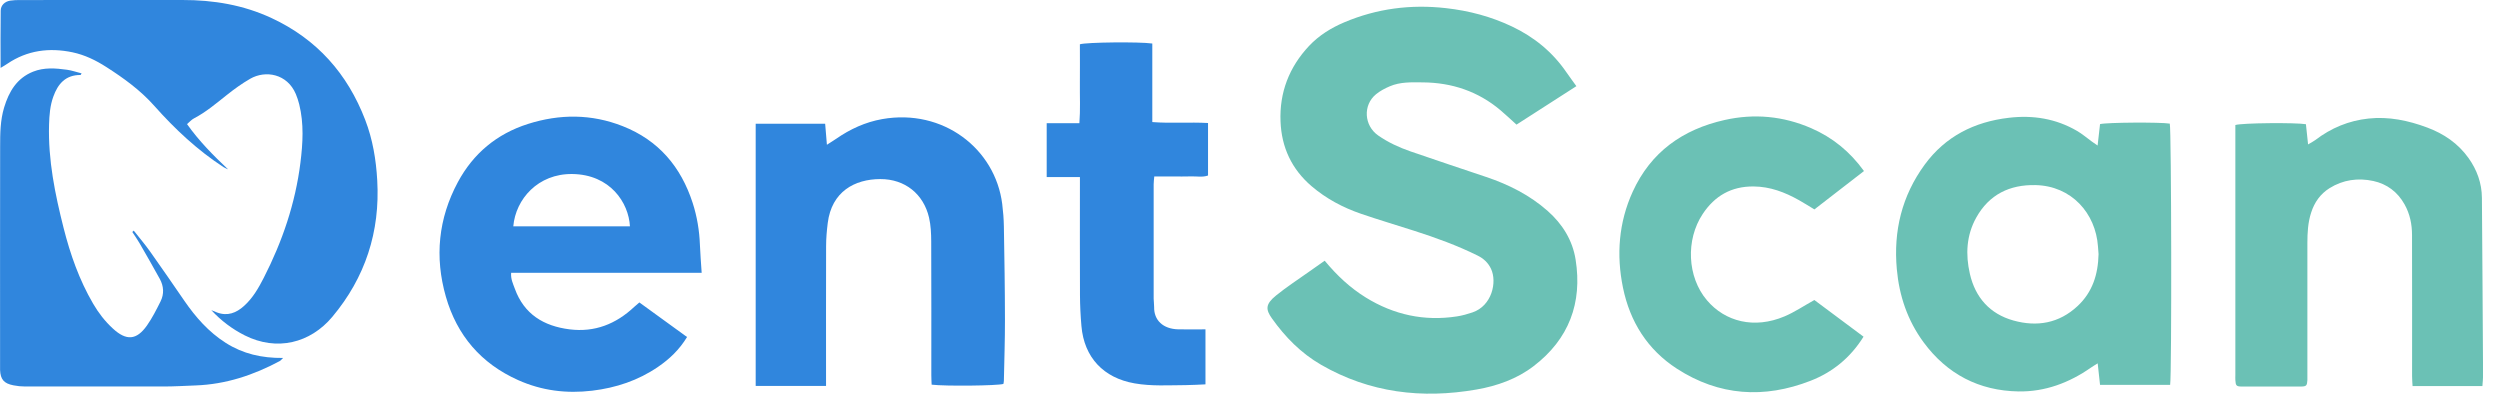 <svg width="127" height="20" viewBox="0 0 127 20" fill="none" xmlns="http://www.w3.org/2000/svg">
<g clip-path="url(#clip0_213_477)">
<path d="M67.296 13.246C67.916 13.994 68.59 14.624 69.385 15.115C70.81 15.993 72.351 16.329 74.013 16.073C74.28 16.032 74.544 15.958 74.8 15.871C75.792 15.536 76.06 14.329 75.744 13.656C75.597 13.345 75.367 13.134 75.061 12.982C74.024 12.469 72.939 12.075 71.838 11.723C70.942 11.435 70.04 11.168 69.151 10.864C68.227 10.548 67.371 10.094 66.625 9.456C65.617 8.593 65.102 7.484 65.051 6.173C64.992 4.699 65.487 3.413 66.5 2.333C67.006 1.796 67.625 1.414 68.3 1.129C69.95 0.434 71.665 0.212 73.448 0.413C74.625 0.544 75.742 0.84 76.807 1.345C77.939 1.882 78.875 2.648 79.583 3.685C79.734 3.905 79.894 4.117 80.08 4.377C79.049 5.04 78.046 5.684 77.038 6.331C76.75 6.072 76.494 5.826 76.223 5.599C75.088 4.642 73.763 4.197 72.283 4.185C71.711 4.179 71.134 4.154 70.596 4.386C70.351 4.491 70.106 4.62 69.9 4.789C69.228 5.342 69.292 6.381 70.013 6.883C70.52 7.236 71.076 7.491 71.656 7.692C72.935 8.135 74.221 8.56 75.504 8.992C76.65 9.378 77.713 9.913 78.625 10.719C79.376 11.384 79.885 12.205 80.041 13.187C80.391 15.39 79.7 17.228 77.912 18.597C77.063 19.248 76.053 19.607 75.005 19.788C72.237 20.27 69.582 19.957 67.112 18.531C66.091 17.942 65.288 17.123 64.614 16.175C64.291 15.72 64.278 15.454 64.823 15.012C65.353 14.581 65.93 14.208 66.488 13.811C66.742 13.63 66.999 13.45 67.294 13.244L67.296 13.246Z" fill="#6BC1B5"/>
<path d="M106.559 7.391C106.607 6.975 106.645 6.637 106.682 6.305C106.999 6.217 109.762 6.2 110.225 6.28C110.308 6.587 110.329 19.022 110.243 19.552H106.682C106.645 19.203 106.607 18.86 106.563 18.458C106.425 18.545 106.32 18.604 106.221 18.674C105.117 19.445 103.892 19.906 102.543 19.885C100.535 19.852 98.912 19.006 97.718 17.388C96.905 16.283 96.481 15.035 96.358 13.673C96.182 11.729 96.617 9.945 97.773 8.366C98.824 6.929 100.292 6.189 102.051 5.983C103.275 5.839 104.437 6.024 105.51 6.648C105.78 6.804 106.018 7.011 106.271 7.194C106.346 7.249 106.425 7.301 106.559 7.393V7.391ZM106.607 12.908C106.598 12.801 106.588 12.659 106.577 12.518C106.459 10.831 105.231 9.442 103.404 9.403C102.09 9.374 101.046 9.881 100.392 11.056C99.89 11.96 99.845 12.931 100.069 13.907C100.342 15.108 101.082 15.947 102.282 16.282C103.479 16.616 104.6 16.426 105.542 15.547C106.298 14.841 106.582 13.945 106.607 12.908Z" fill="#6BC1B5"/>
<path d="M0.03 3.457C0.03 2.44 0.021 1.49 0.036 0.541C0.039 0.267 0.243 0.076 0.522 0.032C0.677 0.009 0.835 0.002 0.992 0.002C3.75 9.38577e-06 6.51 0.004 9.268 9.38572e-06C10.843 -0.002 12.359 0.249 13.798 0.919C16.102 1.992 17.652 3.745 18.553 6.091C18.934 7.08 19.105 8.113 19.164 9.166C19.313 11.775 18.556 14.099 16.878 16.1C15.759 17.432 14.061 17.855 12.436 17.039C11.793 16.715 11.229 16.29 10.734 15.755C10.831 15.794 10.927 15.837 11.026 15.874C11.558 16.073 12.005 15.897 12.398 15.541C12.84 15.143 13.133 14.634 13.398 14.115C14.343 12.268 15.005 10.327 15.262 8.262C15.385 7.275 15.444 6.283 15.201 5.301C15.157 5.124 15.099 4.946 15.028 4.777C14.592 3.747 13.492 3.553 12.71 4.001C12.291 4.242 11.896 4.528 11.519 4.828C10.983 5.253 10.463 5.696 9.851 6.015C9.731 6.077 9.638 6.189 9.501 6.304C10.116 7.171 10.832 7.891 11.587 8.604C11.51 8.567 11.43 8.538 11.358 8.492C10.034 7.631 8.891 6.562 7.847 5.387C7.141 4.59 6.29 3.973 5.4 3.404C4.868 3.062 4.306 2.789 3.684 2.657C2.503 2.41 1.387 2.552 0.37 3.24C0.279 3.303 0.182 3.358 0.03 3.45V3.457Z" fill="#3086DD"/>
<path d="M35.644 13.859H25.966C25.939 14.174 26.062 14.414 26.152 14.663C26.622 15.965 27.623 16.566 28.937 16.731C30.213 16.891 31.293 16.459 32.215 15.593C32.287 15.525 32.364 15.463 32.48 15.364C33.282 15.947 34.083 16.527 34.902 17.121C34.508 17.77 34.005 18.243 33.427 18.638C32.419 19.328 31.296 19.701 30.084 19.847C28.778 20.003 27.525 19.847 26.327 19.312C24.439 18.469 23.215 17.041 22.65 15.07C22.073 13.057 22.266 11.102 23.259 9.253C24.041 7.798 25.236 6.801 26.819 6.297C28.431 5.785 30.043 5.782 31.634 6.409C33.463 7.13 34.594 8.479 35.188 10.309C35.411 11.001 35.529 11.714 35.556 12.442C35.574 12.893 35.611 13.343 35.645 13.861L35.644 13.859ZM26.077 11.499H32.001C31.938 10.299 30.998 8.863 29.071 8.84C27.333 8.819 26.195 10.112 26.075 11.499H26.077Z" fill="#3086DD"/>
<path d="M126.101 19.612H122.558C122.549 19.438 122.534 19.273 122.534 19.109C122.534 16.719 122.538 14.329 122.531 11.938C122.531 11.396 122.425 10.873 122.154 10.386C121.798 9.748 121.256 9.344 120.563 9.194C119.787 9.027 119.027 9.129 118.337 9.561C117.871 9.854 117.576 10.277 117.408 10.795C117.242 11.302 117.215 11.825 117.215 12.351C117.215 14.571 117.215 16.79 117.215 19.009C117.215 19.109 117.218 19.209 117.215 19.308C117.2 19.587 117.166 19.634 116.886 19.636C115.885 19.641 114.884 19.641 113.883 19.636C113.604 19.636 113.572 19.587 113.556 19.306C113.55 19.221 113.556 19.136 113.556 19.05C113.556 14.967 113.556 10.884 113.556 6.801V6.351C113.885 6.244 116.627 6.221 117.141 6.31C117.175 6.626 117.209 6.948 117.25 7.336C117.392 7.252 117.513 7.194 117.619 7.114C118.42 6.5 119.324 6.127 120.321 6.022C121.346 5.913 122.334 6.118 123.298 6.477C124.15 6.795 124.867 7.283 125.398 8.024C125.832 8.631 126.076 9.308 126.081 10.052C126.106 13.066 126.122 16.08 126.14 19.093C126.14 19.259 126.118 19.424 126.106 19.611L126.101 19.612Z" fill="#6BC1B5"/>
<path d="M38.386 6.287H41.918C41.947 6.619 41.973 6.948 42.007 7.354C42.2 7.229 42.342 7.144 42.477 7.051C43.189 6.557 43.958 6.203 44.817 6.05C47.912 5.504 50.559 7.557 50.913 10.363C50.961 10.742 50.99 11.124 50.997 11.506C51.024 13.082 51.05 14.659 51.052 16.235C51.054 17.272 51.018 18.307 50.997 19.344C50.997 19.399 50.981 19.454 50.972 19.504C50.666 19.596 48.038 19.625 47.327 19.541C47.322 19.387 47.311 19.223 47.311 19.059C47.311 16.799 47.316 14.537 47.306 12.276C47.304 11.867 47.288 11.45 47.195 11.053C46.914 9.852 45.972 9.095 44.721 9.097C43.41 9.1 42.25 9.737 42.05 11.323C42 11.716 41.966 12.115 41.966 12.509C41.959 14.713 41.963 16.918 41.963 19.122V19.605H38.389V6.287H38.386Z" fill="#3086DD"/>
<path d="M94.668 17.103C93.995 18.182 93.088 18.91 91.975 19.344C89.62 20.261 87.329 20.116 85.187 18.73C83.689 17.761 82.801 16.34 82.447 14.613C82.106 12.947 82.229 11.303 82.942 9.738C83.861 7.724 85.479 6.575 87.609 6.096C89.115 5.758 90.584 5.895 92.003 6.509C93.088 6.98 93.971 7.695 94.69 8.689C93.843 9.345 93.013 9.987 92.171 10.638C91.894 10.471 91.644 10.311 91.386 10.167C90.67 9.765 89.928 9.479 89.081 9.472C87.947 9.463 87.107 9.952 86.498 10.87C85.629 12.177 85.707 14.069 86.712 15.253C87.636 16.343 89.115 16.722 90.652 16.073C91.158 15.86 91.622 15.545 92.169 15.241C92.958 15.828 93.798 16.456 94.667 17.103H94.668Z" fill="#6BC1B5"/>
<path d="M54.86 8.995H53.172V6.26H54.833C54.887 5.572 54.851 4.908 54.858 4.247C54.865 3.578 54.858 2.911 54.858 2.25C55.167 2.145 57.893 2.116 58.537 2.211V6.201C59.497 6.276 60.421 6.196 61.368 6.249V8.915C61.095 9.017 60.794 8.951 60.503 8.961C60.188 8.974 59.874 8.963 59.559 8.963H58.637C58.624 9.121 58.606 9.244 58.606 9.367C58.606 11.302 58.606 13.237 58.606 15.172C58.606 15.314 58.633 15.456 58.63 15.597C58.614 16.264 59.082 16.712 59.851 16.73C60.305 16.74 60.757 16.731 61.238 16.731V19.525C60.891 19.539 60.567 19.562 60.244 19.564C59.373 19.568 58.503 19.627 57.638 19.475C56.059 19.201 55.074 18.158 54.937 16.566C54.892 16.043 54.865 15.518 54.863 14.994C54.854 13.159 54.86 11.323 54.86 9.488C54.86 9.337 54.86 9.184 54.86 8.99V8.995Z" fill="#3086DD"/>
<path d="M6.793 11.714C7.073 12.07 7.368 12.415 7.629 12.783C8.216 13.607 8.786 14.441 9.36 15.273C9.937 16.112 10.6 16.868 11.472 17.421C12.341 17.973 13.297 18.195 14.381 18.184C14.3 18.261 14.263 18.314 14.213 18.341C12.877 19.057 11.469 19.525 9.939 19.58C9.397 19.6 8.855 19.634 8.314 19.634C5.969 19.639 3.623 19.637 1.278 19.634C1.08 19.634 0.879 19.614 0.685 19.575C0.198 19.481 0.027 19.276 0.004 18.799C-3.30363e-05 18.714 0.004 18.629 0.004 18.543C0.004 14.844 -3.30363e-05 11.145 0.007 7.446C0.007 6.779 0.014 6.111 0.209 5.463C0.452 4.659 0.849 3.973 1.682 3.64C2.245 3.416 2.828 3.464 3.409 3.544C3.652 3.578 3.89 3.663 4.144 3.727C4.108 3.786 4.101 3.809 4.093 3.809C3.332 3.804 2.94 4.261 2.708 4.91C2.542 5.371 2.506 5.849 2.492 6.333C2.44 8.125 2.796 9.863 3.232 11.585C3.571 12.924 4.027 14.222 4.728 15.422C5.002 15.894 5.33 16.319 5.733 16.689C6.415 17.318 6.934 17.288 7.465 16.536C7.733 16.155 7.946 15.732 8.155 15.314C8.344 14.935 8.321 14.538 8.117 14.167C7.781 13.557 7.434 12.952 7.086 12.349C6.973 12.155 6.843 11.972 6.721 11.784C6.746 11.761 6.771 11.736 6.796 11.713L6.793 11.714Z" fill="#3086DD"/>
</g>
<defs>
<clipPath id="clip0_213_477">
<rect width="126.136" height="20" fill="white"/>
</clipPath>
</defs>
</svg>
